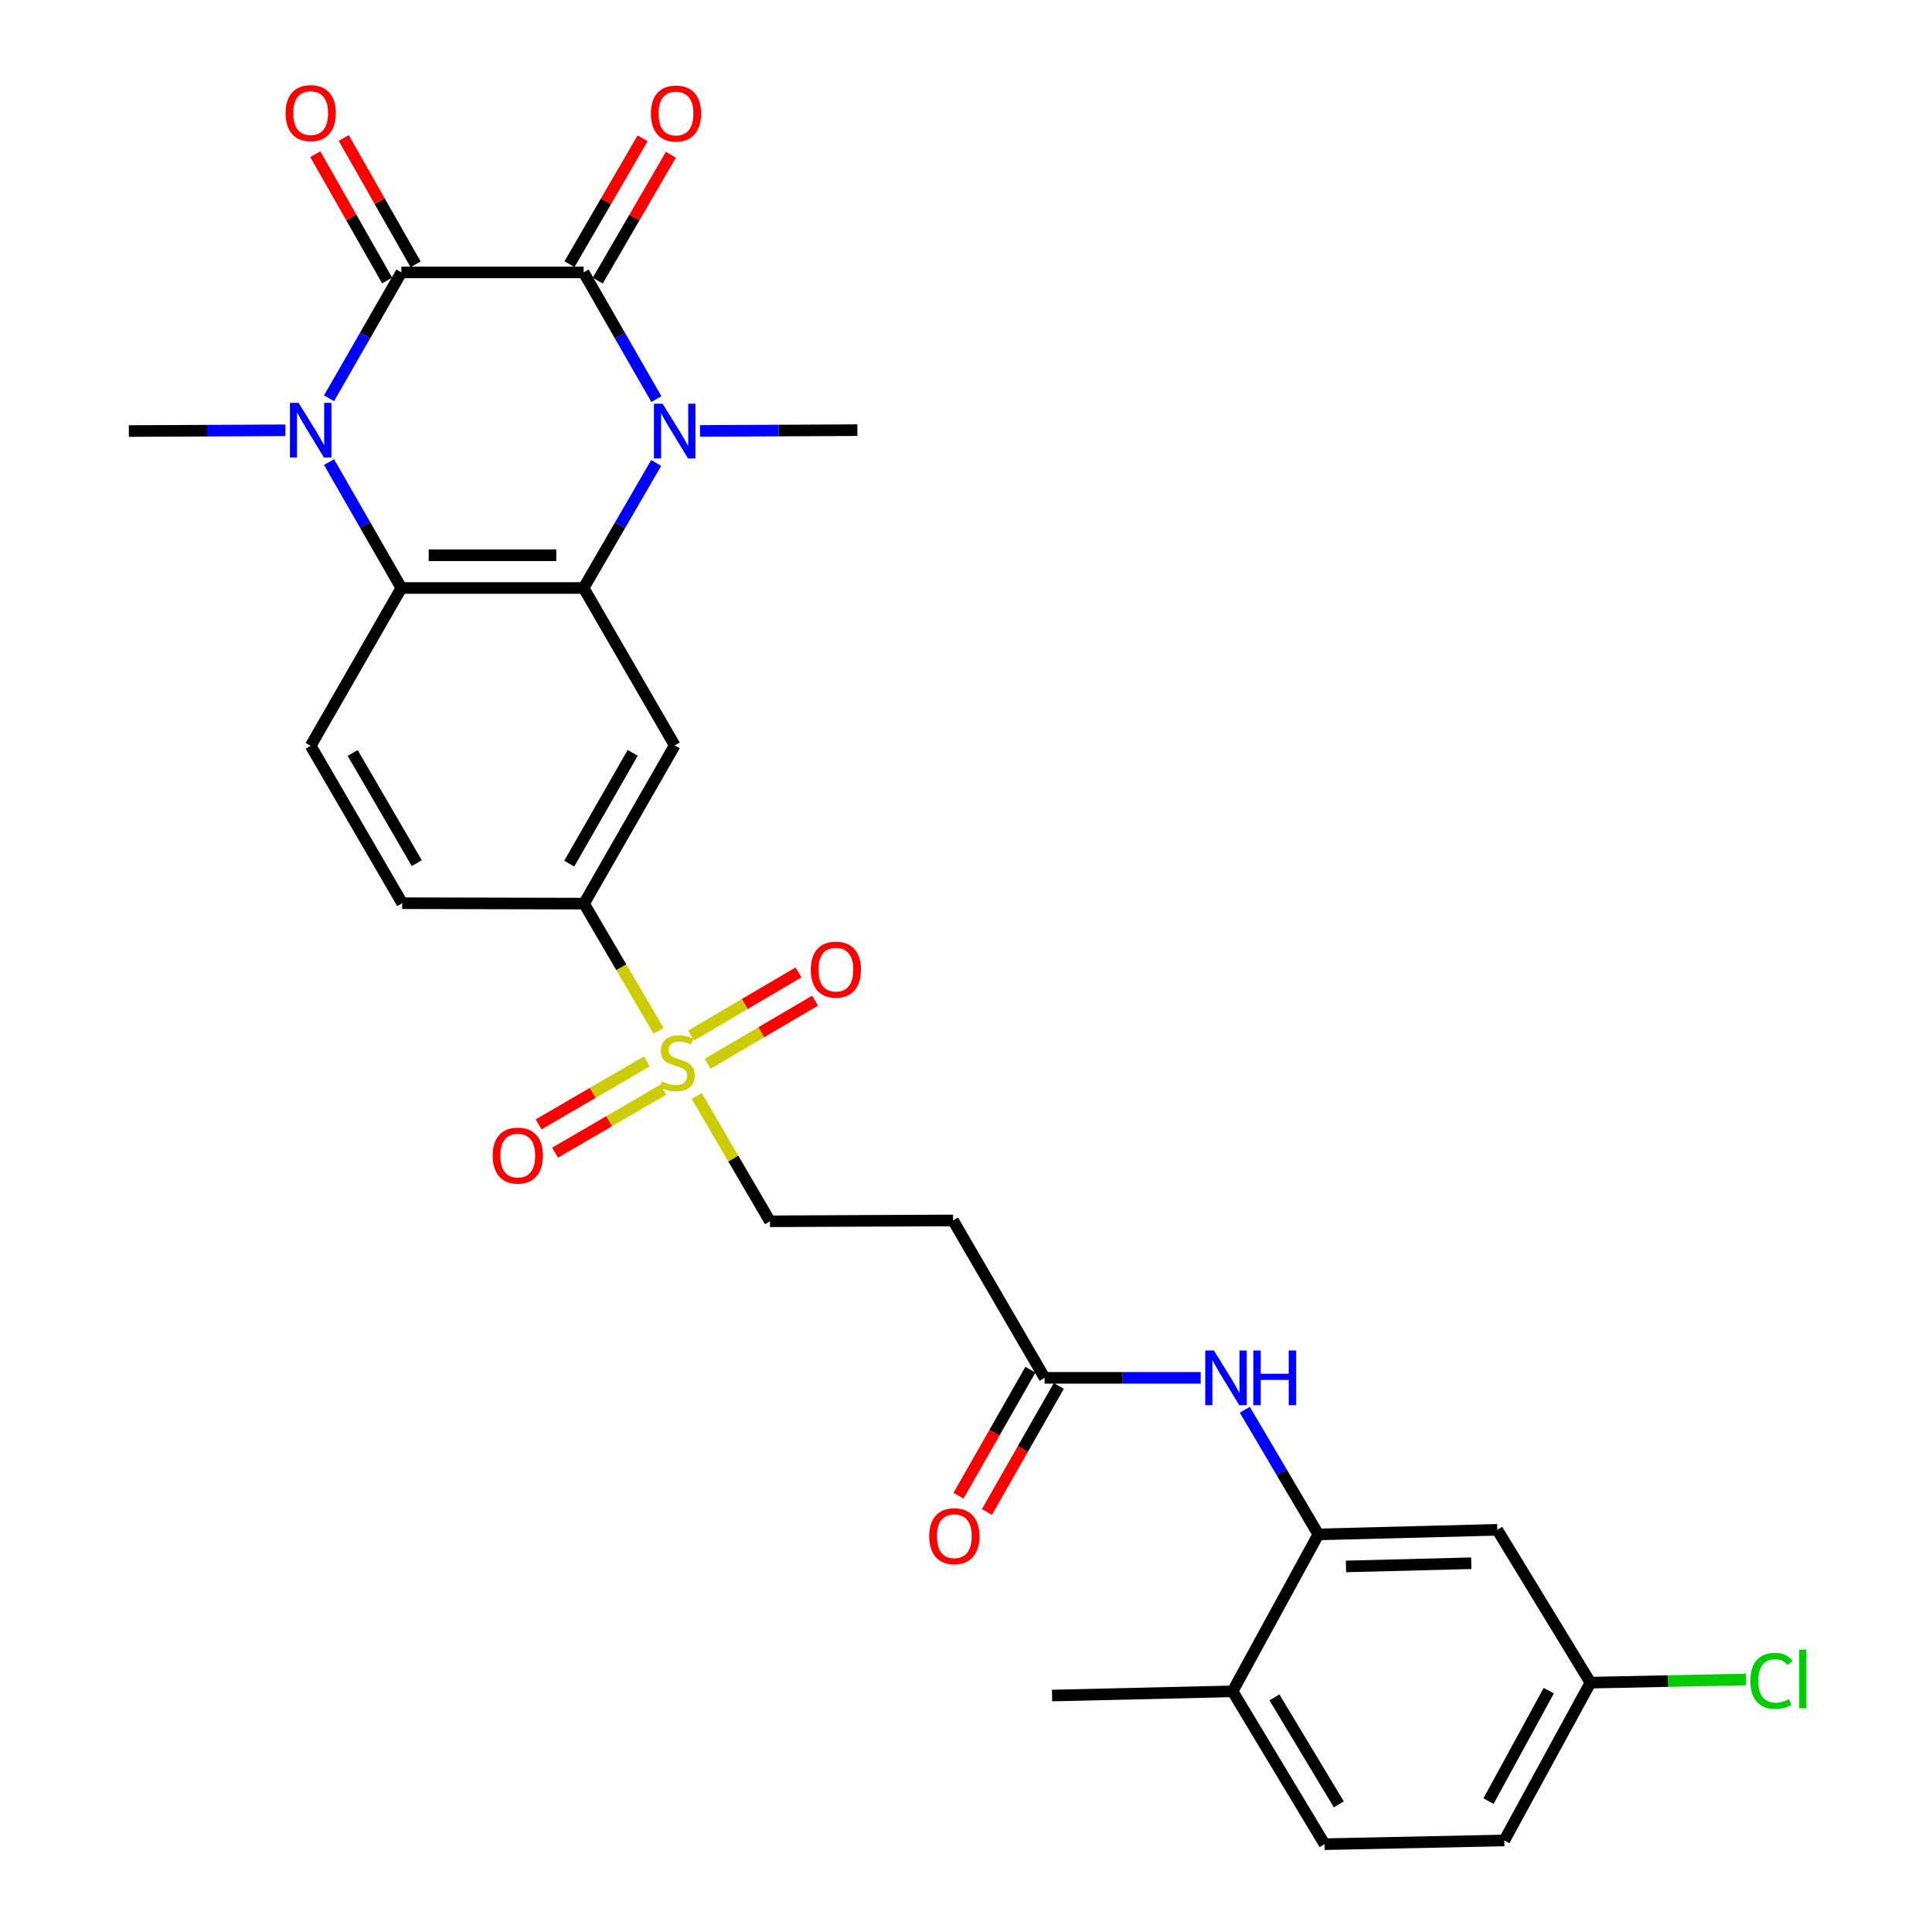 <?xml version='1.0' encoding='iso-8859-1'?>
<svg version='1.1' baseProfile='full'
              xmlns='http://www.w3.org/2000/svg'
                      xmlns:rdkit='http://www.rdkit.org/xml'
                      xmlns:xlink='http://www.w3.org/1999/xlink'
                  xml:space='preserve'
width='1000px' height='1000px' viewBox='0 0 1000 1000'>
<!-- END OF HEADER -->
<rect style='opacity:1.0;fill:#FFFFFF;stroke:none' width='1000' height='1000' x='0' y='0'> </rect>
<path class='bond-0' d='M 302.082,140.997 L 207.744,140.997' style='fill:none;fill-rule:evenodd;stroke:#000000;stroke-width:6px;stroke-linecap:butt;stroke-linejoin:miter;stroke-opacity:1' />
<path class='bond-1' d='M 302.082,140.997 L 320.912,173.789' style='fill:none;fill-rule:evenodd;stroke:#000000;stroke-width:6px;stroke-linecap:butt;stroke-linejoin:miter;stroke-opacity:1' />
<path class='bond-1' d='M 320.912,173.789 L 339.742,206.582' style='fill:none;fill-rule:evenodd;stroke:#0000FF;stroke-width:6px;stroke-linecap:butt;stroke-linejoin:miter;stroke-opacity:1' />
<path class='bond-16' d='M 309.407,145.25 L 328.33,112.66' style='fill:none;fill-rule:evenodd;stroke:#000000;stroke-width:6px;stroke-linecap:butt;stroke-linejoin:miter;stroke-opacity:1' />
<path class='bond-16' d='M 328.33,112.66 L 347.254,80.07' style='fill:none;fill-rule:evenodd;stroke:#FF0000;stroke-width:6px;stroke-linecap:butt;stroke-linejoin:miter;stroke-opacity:1' />
<path class='bond-16' d='M 294.757,136.743 L 313.681,104.154' style='fill:none;fill-rule:evenodd;stroke:#000000;stroke-width:6px;stroke-linecap:butt;stroke-linejoin:miter;stroke-opacity:1' />
<path class='bond-16' d='M 313.681,104.154 L 332.604,71.564' style='fill:none;fill-rule:evenodd;stroke:#FF0000;stroke-width:6px;stroke-linecap:butt;stroke-linejoin:miter;stroke-opacity:1' />
<path class='bond-2' d='M 207.744,140.997 L 189.02,173.57' style='fill:none;fill-rule:evenodd;stroke:#000000;stroke-width:6px;stroke-linecap:butt;stroke-linejoin:miter;stroke-opacity:1' />
<path class='bond-2' d='M 189.02,173.57 L 170.295,206.143' style='fill:none;fill-rule:evenodd;stroke:#0000FF;stroke-width:6px;stroke-linecap:butt;stroke-linejoin:miter;stroke-opacity:1' />
<path class='bond-15' d='M 215.107,136.809 L 196.508,104.112' style='fill:none;fill-rule:evenodd;stroke:#000000;stroke-width:6px;stroke-linecap:butt;stroke-linejoin:miter;stroke-opacity:1' />
<path class='bond-15' d='M 196.508,104.112 L 177.91,71.416' style='fill:none;fill-rule:evenodd;stroke:#FF0000;stroke-width:6px;stroke-linecap:butt;stroke-linejoin:miter;stroke-opacity:1' />
<path class='bond-15' d='M 200.382,145.185 L 181.783,112.488' style='fill:none;fill-rule:evenodd;stroke:#000000;stroke-width:6px;stroke-linecap:butt;stroke-linejoin:miter;stroke-opacity:1' />
<path class='bond-15' d='M 181.783,112.488 L 163.185,79.791' style='fill:none;fill-rule:evenodd;stroke:#FF0000;stroke-width:6px;stroke-linecap:butt;stroke-linejoin:miter;stroke-opacity:1' />
<path class='bond-3' d='M 339.65,239.617 L 320.866,271.982' style='fill:none;fill-rule:evenodd;stroke:#0000FF;stroke-width:6px;stroke-linecap:butt;stroke-linejoin:miter;stroke-opacity:1' />
<path class='bond-3' d='M 320.866,271.982 L 302.082,304.346' style='fill:none;fill-rule:evenodd;stroke:#000000;stroke-width:6px;stroke-linecap:butt;stroke-linejoin:miter;stroke-opacity:1' />
<path class='bond-24' d='M 362.335,223.047 L 403.056,222.852' style='fill:none;fill-rule:evenodd;stroke:#0000FF;stroke-width:6px;stroke-linecap:butt;stroke-linejoin:miter;stroke-opacity:1' />
<path class='bond-24' d='M 403.056,222.852 L 443.776,222.657' style='fill:none;fill-rule:evenodd;stroke:#000000;stroke-width:6px;stroke-linecap:butt;stroke-linejoin:miter;stroke-opacity:1' />
<path class='bond-25' d='M 147.709,222.72 L 107.204,222.915' style='fill:none;fill-rule:evenodd;stroke:#0000FF;stroke-width:6px;stroke-linecap:butt;stroke-linejoin:miter;stroke-opacity:1' />
<path class='bond-25' d='M 107.204,222.915 L 66.699,223.109' style='fill:none;fill-rule:evenodd;stroke:#000000;stroke-width:6px;stroke-linecap:butt;stroke-linejoin:miter;stroke-opacity:1' />
<path class='bond-29' d='M 170.292,239.173 L 189.018,271.76' style='fill:none;fill-rule:evenodd;stroke:#0000FF;stroke-width:6px;stroke-linecap:butt;stroke-linejoin:miter;stroke-opacity:1' />
<path class='bond-29' d='M 189.018,271.76 L 207.744,304.346' style='fill:none;fill-rule:evenodd;stroke:#000000;stroke-width:6px;stroke-linecap:butt;stroke-linejoin:miter;stroke-opacity:1' />
<path class='bond-5' d='M 302.082,304.346 L 207.744,304.346' style='fill:none;fill-rule:evenodd;stroke:#000000;stroke-width:6px;stroke-linecap:butt;stroke-linejoin:miter;stroke-opacity:1' />
<path class='bond-5' d='M 287.931,287.406 L 221.895,287.406' style='fill:none;fill-rule:evenodd;stroke:#000000;stroke-width:6px;stroke-linecap:butt;stroke-linejoin:miter;stroke-opacity:1' />
<path class='bond-6' d='M 302.082,304.346 L 349.232,385.819' style='fill:none;fill-rule:evenodd;stroke:#000000;stroke-width:6px;stroke-linecap:butt;stroke-linejoin:miter;stroke-opacity:1' />
<path class='bond-4' d='M 340.844,533.52 L 321.571,500.618' style='fill:none;fill-rule:evenodd;stroke:#CCCC00;stroke-width:6px;stroke-linecap:butt;stroke-linejoin:miter;stroke-opacity:1' />
<path class='bond-4' d='M 321.571,500.618 L 302.298,467.715' style='fill:none;fill-rule:evenodd;stroke:#000000;stroke-width:6px;stroke-linecap:butt;stroke-linejoin:miter;stroke-opacity:1' />
<path class='bond-12' d='M 360.606,567.283 L 379.571,599.71' style='fill:none;fill-rule:evenodd;stroke:#CCCC00;stroke-width:6px;stroke-linecap:butt;stroke-linejoin:miter;stroke-opacity:1' />
<path class='bond-12' d='M 379.571,599.71 L 398.537,632.138' style='fill:none;fill-rule:evenodd;stroke:#000000;stroke-width:6px;stroke-linecap:butt;stroke-linejoin:miter;stroke-opacity:1' />
<path class='bond-17' d='M 334.784,549.378 L 306.787,565.673' style='fill:none;fill-rule:evenodd;stroke:#CCCC00;stroke-width:6px;stroke-linecap:butt;stroke-linejoin:miter;stroke-opacity:1' />
<path class='bond-17' d='M 306.787,565.673 L 278.789,581.968' style='fill:none;fill-rule:evenodd;stroke:#FF0000;stroke-width:6px;stroke-linecap:butt;stroke-linejoin:miter;stroke-opacity:1' />
<path class='bond-17' d='M 343.305,564.019 L 315.308,580.314' style='fill:none;fill-rule:evenodd;stroke:#CCCC00;stroke-width:6px;stroke-linecap:butt;stroke-linejoin:miter;stroke-opacity:1' />
<path class='bond-17' d='M 315.308,580.314 L 287.31,596.609' style='fill:none;fill-rule:evenodd;stroke:#FF0000;stroke-width:6px;stroke-linecap:butt;stroke-linejoin:miter;stroke-opacity:1' />
<path class='bond-18' d='M 366.262,550.597 L 394.068,534.266' style='fill:none;fill-rule:evenodd;stroke:#CCCC00;stroke-width:6px;stroke-linecap:butt;stroke-linejoin:miter;stroke-opacity:1' />
<path class='bond-18' d='M 394.068,534.266 L 421.874,517.935' style='fill:none;fill-rule:evenodd;stroke:#FF0000;stroke-width:6px;stroke-linecap:butt;stroke-linejoin:miter;stroke-opacity:1' />
<path class='bond-18' d='M 357.683,535.99 L 385.489,519.659' style='fill:none;fill-rule:evenodd;stroke:#CCCC00;stroke-width:6px;stroke-linecap:butt;stroke-linejoin:miter;stroke-opacity:1' />
<path class='bond-18' d='M 385.489,519.659 L 413.295,503.328' style='fill:none;fill-rule:evenodd;stroke:#FF0000;stroke-width:6px;stroke-linecap:butt;stroke-linejoin:miter;stroke-opacity:1' />
<path class='bond-11' d='M 207.744,304.346 L 160.801,386.026' style='fill:none;fill-rule:evenodd;stroke:#000000;stroke-width:6px;stroke-linecap:butt;stroke-linejoin:miter;stroke-opacity:1' />
<path class='bond-7' d='M 349.232,385.819 L 302.298,467.715' style='fill:none;fill-rule:evenodd;stroke:#000000;stroke-width:6px;stroke-linecap:butt;stroke-linejoin:miter;stroke-opacity:1' />
<path class='bond-7' d='M 327.494,389.68 L 294.641,447.008' style='fill:none;fill-rule:evenodd;stroke:#000000;stroke-width:6px;stroke-linecap:butt;stroke-linejoin:miter;stroke-opacity:1' />
<path class='bond-20' d='M 302.298,467.715 L 208.177,467.498' style='fill:none;fill-rule:evenodd;stroke:#000000;stroke-width:6px;stroke-linecap:butt;stroke-linejoin:miter;stroke-opacity:1' />
<path class='bond-8' d='M 682.368,794.207 L 663.338,761.944' style='fill:none;fill-rule:evenodd;stroke:#000000;stroke-width:6px;stroke-linecap:butt;stroke-linejoin:miter;stroke-opacity:1' />
<path class='bond-8' d='M 663.338,761.944 L 644.308,729.68' style='fill:none;fill-rule:evenodd;stroke:#0000FF;stroke-width:6px;stroke-linecap:butt;stroke-linejoin:miter;stroke-opacity:1' />
<path class='bond-14' d='M 682.368,794.207 L 774.993,791.836' style='fill:none;fill-rule:evenodd;stroke:#000000;stroke-width:6px;stroke-linecap:butt;stroke-linejoin:miter;stroke-opacity:1' />
<path class='bond-14' d='M 696.696,810.786 L 761.533,809.126' style='fill:none;fill-rule:evenodd;stroke:#000000;stroke-width:6px;stroke-linecap:butt;stroke-linejoin:miter;stroke-opacity:1' />
<path class='bond-19' d='M 682.368,794.207 L 637.985,875.435' style='fill:none;fill-rule:evenodd;stroke:#000000;stroke-width:6px;stroke-linecap:butt;stroke-linejoin:miter;stroke-opacity:1' />
<path class='bond-9' d='M 621.482,713.168 L 581.083,713.168' style='fill:none;fill-rule:evenodd;stroke:#0000FF;stroke-width:6px;stroke-linecap:butt;stroke-linejoin:miter;stroke-opacity:1' />
<path class='bond-9' d='M 581.083,713.168 L 540.683,713.168' style='fill:none;fill-rule:evenodd;stroke:#000000;stroke-width:6px;stroke-linecap:butt;stroke-linejoin:miter;stroke-opacity:1' />
<path class='bond-10' d='M 540.683,713.168 L 493.298,631.695' style='fill:none;fill-rule:evenodd;stroke:#000000;stroke-width:6px;stroke-linecap:butt;stroke-linejoin:miter;stroke-opacity:1' />
<path class='bond-21' d='M 533.327,708.969 L 514.718,741.574' style='fill:none;fill-rule:evenodd;stroke:#000000;stroke-width:6px;stroke-linecap:butt;stroke-linejoin:miter;stroke-opacity:1' />
<path class='bond-21' d='M 514.718,741.574 L 496.109,774.179' style='fill:none;fill-rule:evenodd;stroke:#FF0000;stroke-width:6px;stroke-linecap:butt;stroke-linejoin:miter;stroke-opacity:1' />
<path class='bond-21' d='M 548.04,717.366 L 529.431,749.971' style='fill:none;fill-rule:evenodd;stroke:#000000;stroke-width:6px;stroke-linecap:butt;stroke-linejoin:miter;stroke-opacity:1' />
<path class='bond-21' d='M 529.431,749.971 L 510.822,782.576' style='fill:none;fill-rule:evenodd;stroke:#FF0000;stroke-width:6px;stroke-linecap:butt;stroke-linejoin:miter;stroke-opacity:1' />
<path class='bond-30' d='M 160.801,386.026 L 208.177,467.498' style='fill:none;fill-rule:evenodd;stroke:#000000;stroke-width:6px;stroke-linecap:butt;stroke-linejoin:miter;stroke-opacity:1' />
<path class='bond-30' d='M 182.552,389.731 L 215.715,446.762' style='fill:none;fill-rule:evenodd;stroke:#000000;stroke-width:6px;stroke-linecap:butt;stroke-linejoin:miter;stroke-opacity:1' />
<path class='bond-13' d='M 398.537,632.138 L 493.298,631.695' style='fill:none;fill-rule:evenodd;stroke:#000000;stroke-width:6px;stroke-linecap:butt;stroke-linejoin:miter;stroke-opacity:1' />
<path class='bond-23' d='M 774.993,791.836 L 823.207,870.946' style='fill:none;fill-rule:evenodd;stroke:#000000;stroke-width:6px;stroke-linecap:butt;stroke-linejoin:miter;stroke-opacity:1' />
<path class='bond-22' d='M 637.985,875.435 L 685.597,954.545' style='fill:none;fill-rule:evenodd;stroke:#000000;stroke-width:6px;stroke-linecap:butt;stroke-linejoin:miter;stroke-opacity:1' />
<path class='bond-22' d='M 659.641,878.567 L 692.969,933.944' style='fill:none;fill-rule:evenodd;stroke:#000000;stroke-width:6px;stroke-linecap:butt;stroke-linejoin:miter;stroke-opacity:1' />
<path class='bond-28' d='M 637.985,875.435 L 544.542,877.609' style='fill:none;fill-rule:evenodd;stroke:#000000;stroke-width:6px;stroke-linecap:butt;stroke-linejoin:miter;stroke-opacity:1' />
<path class='bond-26' d='M 685.597,954.545 L 778.626,952.616' style='fill:none;fill-rule:evenodd;stroke:#000000;stroke-width:6px;stroke-linecap:butt;stroke-linejoin:miter;stroke-opacity:1' />
<path class='bond-27' d='M 823.207,870.946 L 863.424,870.118' style='fill:none;fill-rule:evenodd;stroke:#000000;stroke-width:6px;stroke-linecap:butt;stroke-linejoin:miter;stroke-opacity:1' />
<path class='bond-27' d='M 863.424,870.118 L 903.641,869.29' style='fill:none;fill-rule:evenodd;stroke:#00CC00;stroke-width:6px;stroke-linecap:butt;stroke-linejoin:miter;stroke-opacity:1' />
<path class='bond-31' d='M 823.207,870.946 L 778.626,952.616' style='fill:none;fill-rule:evenodd;stroke:#000000;stroke-width:6px;stroke-linecap:butt;stroke-linejoin:miter;stroke-opacity:1' />
<path class='bond-31' d='M 801.65,875.08 L 770.444,932.249' style='fill:none;fill-rule:evenodd;stroke:#000000;stroke-width:6px;stroke-linecap:butt;stroke-linejoin:miter;stroke-opacity:1' />
<path  class='atom-2' d='M 342.972 208.949
L 352.252 223.949
Q 353.172 225.429, 354.652 228.109
Q 356.132 230.789, 356.212 230.949
L 356.212 208.949
L 359.972 208.949
L 359.972 237.269
L 356.092 237.269
L 346.132 220.869
Q 344.972 218.949, 343.732 216.749
Q 342.532 214.549, 342.172 213.869
L 342.172 237.269
L 338.492 237.269
L 338.492 208.949
L 342.972 208.949
' fill='#0000FF'/>
<path  class='atom-3' d='M 154.541 208.497
L 163.821 223.497
Q 164.741 224.977, 166.221 227.657
Q 167.701 230.337, 167.781 230.497
L 167.781 208.497
L 171.541 208.497
L 171.541 236.817
L 167.661 236.817
L 157.701 220.417
Q 156.541 218.497, 155.301 216.297
Q 154.101 214.097, 153.741 213.417
L 153.741 236.817
L 150.061 236.817
L 150.061 208.497
L 154.541 208.497
' fill='#0000FF'/>
<path  class='atom-5' d='M 342.512 559.745
Q 342.832 559.865, 344.152 560.425
Q 345.472 560.985, 346.912 561.345
Q 348.392 561.665, 349.832 561.665
Q 352.512 561.665, 354.072 560.385
Q 355.632 559.065, 355.632 556.785
Q 355.632 555.225, 354.832 554.265
Q 354.072 553.305, 352.872 552.785
Q 351.672 552.265, 349.672 551.665
Q 347.152 550.905, 345.632 550.185
Q 344.152 549.465, 343.072 547.945
Q 342.032 546.425, 342.032 543.865
Q 342.032 540.305, 344.432 538.105
Q 346.872 535.905, 351.672 535.905
Q 354.952 535.905, 358.672 537.465
L 357.752 540.545
Q 354.352 539.145, 351.792 539.145
Q 349.032 539.145, 347.512 540.305
Q 345.992 541.425, 346.032 543.385
Q 346.032 544.905, 346.792 545.825
Q 347.592 546.745, 348.712 547.265
Q 349.872 547.785, 351.792 548.385
Q 354.352 549.185, 355.872 549.985
Q 357.392 550.785, 358.472 552.425
Q 359.592 554.025, 359.592 556.785
Q 359.592 560.705, 356.952 562.825
Q 354.352 564.905, 349.992 564.905
Q 347.472 564.905, 345.552 564.345
Q 343.672 563.825, 341.432 562.905
L 342.512 559.745
' fill='#CCCC00'/>
<path  class='atom-10' d='M 628.309 699.008
L 637.589 714.008
Q 638.509 715.488, 639.989 718.168
Q 641.469 720.848, 641.549 721.008
L 641.549 699.008
L 645.309 699.008
L 645.309 727.328
L 641.429 727.328
L 631.469 710.928
Q 630.309 709.008, 629.069 706.808
Q 627.869 704.608, 627.509 703.928
L 627.509 727.328
L 623.829 727.328
L 623.829 699.008
L 628.309 699.008
' fill='#0000FF'/>
<path  class='atom-10' d='M 648.709 699.008
L 652.549 699.008
L 652.549 711.048
L 667.029 711.048
L 667.029 699.008
L 670.869 699.008
L 670.869 727.328
L 667.029 727.328
L 667.029 714.248
L 652.549 714.248
L 652.549 727.328
L 648.709 727.328
L 648.709 699.008
' fill='#0000FF'/>
<path  class='atom-16' d='M 147.801 58.55
Q 147.801 51.75, 151.161 47.95
Q 154.521 44.15, 160.801 44.15
Q 167.081 44.15, 170.441 47.95
Q 173.801 51.75, 173.801 58.55
Q 173.801 65.43, 170.401 69.35
Q 167.001 73.23, 160.801 73.23
Q 154.561 73.23, 151.161 69.35
Q 147.801 65.47, 147.801 58.55
M 160.801 70.03
Q 165.121 70.03, 167.441 67.15
Q 169.801 64.23, 169.801 58.55
Q 169.801 52.99, 167.441 50.19
Q 165.121 47.35, 160.801 47.35
Q 156.481 47.35, 154.121 50.15
Q 151.801 52.95, 151.801 58.55
Q 151.801 64.27, 154.121 67.15
Q 156.481 70.03, 160.801 70.03
' fill='#FF0000'/>
<path  class='atom-17' d='M 336.881 58.757
Q 336.881 51.957, 340.241 48.157
Q 343.601 44.357, 349.881 44.357
Q 356.161 44.357, 359.521 48.157
Q 362.881 51.957, 362.881 58.757
Q 362.881 65.637, 359.481 69.557
Q 356.081 73.437, 349.881 73.437
Q 343.641 73.437, 340.241 69.557
Q 336.881 65.677, 336.881 58.757
M 349.881 70.237
Q 354.201 70.237, 356.521 67.357
Q 358.881 64.437, 358.881 58.757
Q 358.881 53.197, 356.521 50.397
Q 354.201 47.557, 349.881 47.557
Q 345.561 47.557, 343.201 50.357
Q 340.881 53.157, 340.881 58.757
Q 340.881 64.477, 343.201 67.357
Q 345.561 70.237, 349.881 70.237
' fill='#FF0000'/>
<path  class='atom-18' d='M 254.995 598.13
Q 254.995 591.33, 258.355 587.53
Q 261.715 583.73, 267.995 583.73
Q 274.275 583.73, 277.635 587.53
Q 280.995 591.33, 280.995 598.13
Q 280.995 605.01, 277.595 608.93
Q 274.195 612.81, 267.995 612.81
Q 261.755 612.81, 258.355 608.93
Q 254.995 605.05, 254.995 598.13
M 267.995 609.61
Q 272.315 609.61, 274.635 606.73
Q 276.995 603.81, 276.995 598.13
Q 276.995 592.57, 274.635 589.77
Q 272.315 586.93, 267.995 586.93
Q 263.675 586.93, 261.315 589.73
Q 258.995 592.53, 258.995 598.13
Q 258.995 603.85, 261.315 606.73
Q 263.675 609.61, 267.995 609.61
' fill='#FF0000'/>
<path  class='atom-19' d='M 419.634 501.873
Q 419.634 495.073, 422.994 491.273
Q 426.354 487.473, 432.634 487.473
Q 438.914 487.473, 442.274 491.273
Q 445.634 495.073, 445.634 501.873
Q 445.634 508.753, 442.234 512.673
Q 438.834 516.553, 432.634 516.553
Q 426.394 516.553, 422.994 512.673
Q 419.634 508.793, 419.634 501.873
M 432.634 513.353
Q 436.954 513.353, 439.274 510.473
Q 441.634 507.553, 441.634 501.873
Q 441.634 496.313, 439.274 493.513
Q 436.954 490.673, 432.634 490.673
Q 428.314 490.673, 425.954 493.473
Q 423.634 496.273, 423.634 501.873
Q 423.634 507.593, 425.954 510.473
Q 428.314 513.353, 432.634 513.353
' fill='#FF0000'/>
<path  class='atom-22' d='M 480.947 795.134
Q 480.947 788.334, 484.307 784.534
Q 487.667 780.734, 493.947 780.734
Q 500.227 780.734, 503.587 784.534
Q 506.947 788.334, 506.947 795.134
Q 506.947 802.014, 503.547 805.934
Q 500.147 809.814, 493.947 809.814
Q 487.707 809.814, 484.307 805.934
Q 480.947 802.054, 480.947 795.134
M 493.947 806.614
Q 498.267 806.614, 500.587 803.734
Q 502.947 800.814, 502.947 795.134
Q 502.947 789.574, 500.587 786.774
Q 498.267 783.934, 493.947 783.934
Q 489.627 783.934, 487.267 786.734
Q 484.947 789.534, 484.947 795.134
Q 484.947 800.854, 487.267 803.734
Q 489.627 806.614, 493.947 806.614
' fill='#FF0000'/>
<path  class='atom-28' d='M 905.984 869.997
Q 905.984 862.957, 909.264 859.277
Q 912.584 855.557, 918.864 855.557
Q 924.704 855.557, 927.824 859.677
L 925.184 861.837
Q 922.904 858.837, 918.864 858.837
Q 914.584 858.837, 912.304 861.717
Q 910.064 864.557, 910.064 869.997
Q 910.064 875.597, 912.384 878.477
Q 914.744 881.357, 919.304 881.357
Q 922.424 881.357, 926.064 879.477
L 927.184 882.477
Q 925.704 883.437, 923.464 883.997
Q 921.224 884.557, 918.744 884.557
Q 912.584 884.557, 909.264 880.797
Q 905.984 877.037, 905.984 869.997
' fill='#00CC00'/>
<path  class='atom-28' d='M 931.264 853.837
L 934.944 853.837
L 934.944 884.197
L 931.264 884.197
L 931.264 853.837
' fill='#00CC00'/>
</svg>
